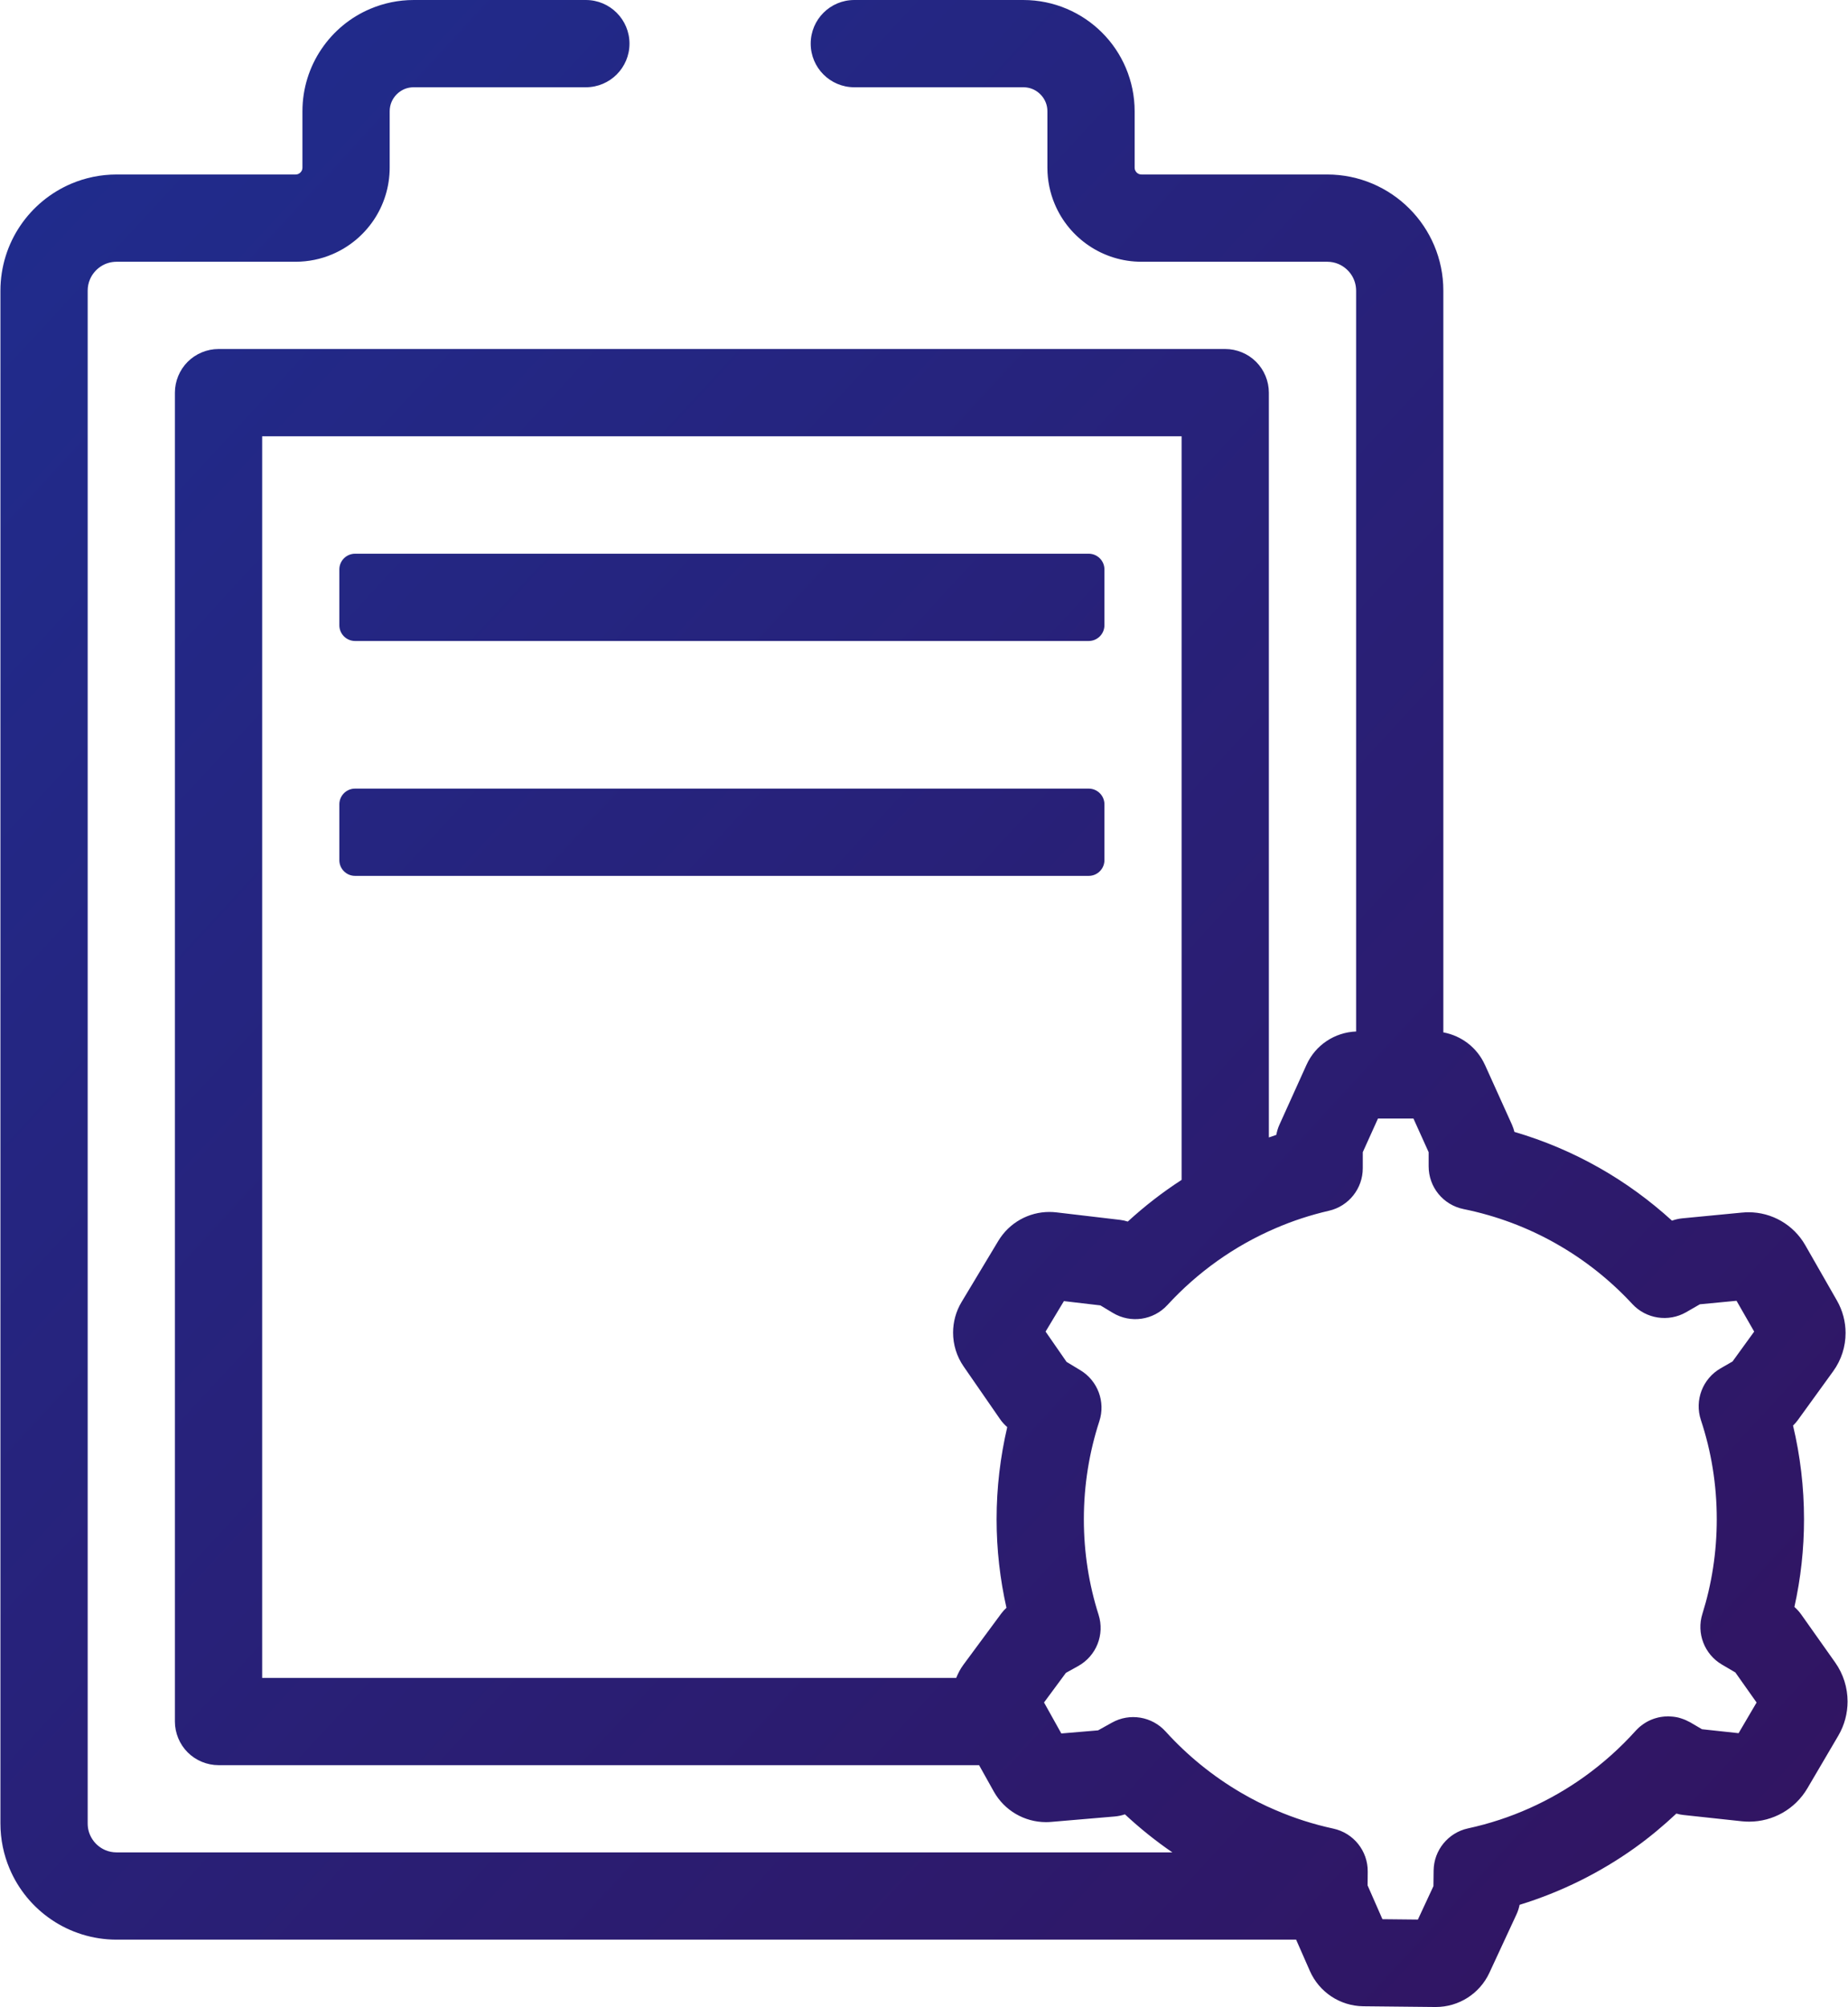 <?xml version="1.0" encoding="UTF-8"?>
<!DOCTYPE svg PUBLIC "-//W3C//DTD SVG 1.1//EN" "http://www.w3.org/Graphics/SVG/1.1/DTD/svg11.dtd">
<!-- Creator: CorelDRAW 2019 (64-Bit) -->
<svg xmlns="http://www.w3.org/2000/svg" xml:space="preserve" width="500px" height="543px" version="1.1" style="shape-rendering:geometricPrecision; text-rendering:geometricPrecision; image-rendering:optimizeQuality; fill-rule:evenodd; clip-rule:evenodd"
viewBox="0 0 500 543.25"
 xmlns:xlink="http://www.w3.org/1999/xlink"
 xmlns:xodm="http://www.corel.com/coreldraw/odm/2003">
 <defs>
	<linearGradient id="degrade" x1="0%" y1="0%" x2="100%" y2="100%">
		<stop offset="0%" style="stop-color:rgb(31,45,143);stop-opacity:1" />
		<stop offset="100%" style="stop-color:rgb(50,19,95);stop-opacity:1" />
	</linearGradient>
	<style type="text/css">
	<![CDATA[
		.fil0 { fill: url(#degrade); fill-rule: nonzero; }
	]]>
	</style>
 </defs>
 <g id="Layer_x0020_1">
  <path class="fil0" d="M298.84 232.83l0 -15.12c0,-2.34 -1.91,-4.25 -4.25,-4.25l-198.6 0c-2.34,0 -4.25,1.91 -4.25,4.25l0 15.12c0,2.34 1.91,4.25 4.25,4.25l198.6 0c2.34,0 4.25,-1.91 4.25,-4.25l0 0zm133.93 83.26l-0.01 0 0 0c-7.17,-4.07 -14.86,-7.34 -22.94,-9.71 -0.17,-0.66 -0.38,-1.31 -0.65,-1.92l-7.34 -16.25 -0.01 0c-2.1,-4.65 -6.33,-7.86 -11.24,-8.77l0 -200.76c0.01,-8.65 -3.54,-16.58 -9.21,-22.23 -2.83,-2.84 -6.22,-5.14 -9.99,-6.74 -3.77,-1.6 -7.93,-2.48 -12.24,-2.48l-50.25 0c-0.29,0 -0.51,-0.05 -0.73,-0.14 -0.32,-0.13 -0.63,-0.38 -0.83,-0.69 -0.2,-0.31 -0.31,-0.61 -0.31,-1.04l0 -15.24c0,-8.28 -3.39,-15.88 -8.82,-21.29 -2.72,-2.72 -5.96,-4.92 -9.57,-6.45 -3.61,-1.53 -7.6,-2.38 -11.73,-2.38l-45.77 0c-6.52,0 -11.8,5.29 -11.8,11.81 0,6.52 5.28,11.81 11.8,11.81l45.77 0c0.93,0 1.75,0.18 2.52,0.5 1.15,0.49 2.17,1.33 2.88,2.38 0.7,1.05 1.1,2.24 1.1,3.62l0 15.24c0,3.49 0.71,6.87 2.01,9.93 1.94,4.59 5.16,8.46 9.22,11.2 4.05,2.75 9.02,4.37 14.26,4.36l50.25 0c1.11,0 2.11,0.22 3.04,0.61 1.39,0.59 2.61,1.6 3.46,2.85 0.84,1.27 1.32,2.71 1.33,4.37l0 200.52c-5.81,0.23 -11.02,3.68 -13.43,9.02l-7.34 16.24c-0.39,0.86 -0.66,1.79 -0.84,2.73 -0.67,0.22 -1.34,0.46 -2.01,0.69l0 -201.6c0,-3.11 -1.26,-6.15 -3.46,-8.35 -2.2,-2.2 -5.24,-3.46 -8.35,-3.46l-272.5 0c-3.11,0 -6.15,1.26 -8.35,3.46 -2.2,2.2 -3.46,5.24 -3.46,8.35l0 359.7c0,3.11 1.26,6.15 3.46,8.35 2.2,2.2 5.24,3.46 8.35,3.46l205.87 0 3.97 7.11c2.88,5.16 8.3,8.31 14.15,8.31 0.46,0 0.91,-0.02 1.35,-0.06l0.03 0 17.24 -1.47c0.92,-0.08 1.85,-0.28 2.74,-0.58 4.01,3.74 8.3,7.19 12.84,10.3l-285.78 0c-1.12,0 -2.12,-0.22 -3.05,-0.61 -1.39,-0.59 -2.61,-1.59 -3.45,-2.85 -0.85,-1.27 -1.33,-2.71 -1.33,-4.37l0 -414.89c0,-1.11 0.22,-2.11 0.61,-3.04 0.58,-1.39 1.59,-2.61 2.85,-3.46 1.26,-0.85 2.71,-1.32 4.37,-1.33l48.43 0c3.49,0 6.87,-0.71 9.92,-2.01 4.59,-1.94 8.46,-5.16 11.21,-9.22 2.75,-4.05 4.36,-9.02 4.36,-14.26l0 -15.24c0,-1.82 0.71,-3.38 1.9,-4.6 0.6,-0.59 1.31,-1.07 2.07,-1.4 0.78,-0.32 1.6,-0.5 2.53,-0.5l46.6 0c6.52,0 11.81,-5.29 11.81,-11.81 0,-6.52 -5.29,-11.81 -11.81,-11.81l-35.84 0 0 0 -10.76 0c-4.13,0 -8.12,0.85 -11.73,2.38 -5.43,2.29 -10,6.1 -13.24,10.9 -3.25,4.79 -5.15,10.65 -5.15,16.84l0 15.24c0,0.3 -0.05,0.51 -0.14,0.73 -0.13,0.32 -0.39,0.63 -0.69,0.83 -0.31,0.2 -0.61,0.31 -1.04,0.31l-48.43 0c-4.31,0 -8.48,0.88 -12.25,2.48 -5.65,2.4 -10.43,6.37 -13.82,11.38 -3.39,5 -5.38,11.12 -5.38,17.59l0 414.89c0,4.31 0.88,8.47 2.48,12.24 2.39,5.66 6.36,10.44 11.38,13.83 5,3.39 11.12,5.38 17.59,5.38l319.28 0 0.6 1.37 3.12 7.1c2.53,5.75 8.18,9.49 14.46,9.56l19.46 0.2 0.13 0 0.04 0c6.23,0 11.88,-3.61 14.5,-9.25l7.34 -15.82c0.38,-0.82 0.66,-1.69 0.84,-2.59 11.34,-3.49 21.9,-8.76 31.31,-15.5 0.01,-0.01 0.01,-0.01 0.01,-0.01l0 0c3.92,-2.81 7.61,-5.9 11.12,-9.19 0.62,0.18 1.25,0.32 1.89,0.38l15.85 1.71c0.66,0.07 1.31,0.1 1.95,0.1 6.45,0 12.46,-3.39 15.77,-9.02l8.37 -14.25c1.68,-2.86 2.51,-6.07 2.51,-9.25 0,-3.71 -1.13,-7.42 -3.36,-10.57l-9.21 -13.02c-0.52,-0.73 -1.14,-1.4 -1.82,-2.01 1.7,-7.65 2.6,-15.59 2.6,-23.73 0,-8.72 -1.03,-17.21 -2.97,-25.36 0.46,-0.45 0.89,-0.93 1.27,-1.45l9.59 -13.25c2.23,-3.07 3.36,-6.72 3.36,-10.36 0,-3.01 -0.78,-6.06 -2.34,-8.78l-8.59 -15.02c-3.18,-5.53 -9.04,-8.88 -15.33,-8.88 -0.55,0 -1.13,0.03 -1.74,0.09l0.05 -0.01 -16.29 1.57c-0.92,0.09 -1.85,0.31 -2.75,0.62 -6,-5.46 -12.59,-10.28 -19.7,-14.31zm-52.46 -18.15l0 0 0 0 0 0 0 0zm-309.46 -179.85l248.88 0 0 201.28c-5.18,3.35 -10.04,7.13 -14.57,11.28 -0.69,-0.22 -1.4,-0.38 -2.11,-0.46l-17.22 -2.03 0 0c-0.62,-0.07 -1.25,-0.11 -1.89,-0.11 -5.62,0 -10.87,2.93 -13.82,7.82l-9.94 16.54c-1.54,2.55 -2.31,5.44 -2.31,8.31 0,3.2 0.96,6.42 2.87,9.17l9.86 14.26c0.54,0.79 1.21,1.5 1.93,2.14 -1.87,8.02 -2.88,16.37 -2.88,24.94 0,8.21 0.93,16.23 2.67,23.96 -0.51,0.47 -0.98,0.98 -1.38,1.52l-10.28 13.91c-0.82,1.11 -1.44,2.31 -1.94,3.55l-187.87 0 0 -336.08zm230.04 348.18l-3.77 2.1 -9.95 0.84 -4.68 -8.39 5.92 -8.01 3.33 -1.85c4.92,-2.74 7.22,-8.53 5.51,-13.9 -2.59,-8.14 -3.98,-16.81 -3.98,-25.83 0,-9.29 1.48,-18.22 4.2,-26.56 1.7,-5.22 -0.43,-10.93 -5.13,-13.77l-3.75 -2.27 -5.68 -8.2 4.96 -8.25 9.88 1.16 3.35 2.02c4.82,2.91 10.98,2.02 14.79,-2.12 8.15,-8.88 18.15,-16.03 29.36,-20.82l0.03 -0.01c4.55,-1.97 9.36,-3.54 14.34,-4.69 5.35,-1.23 9.15,-6.01 9.15,-11.5l0 -4.35 4.11 -9.1 9.61 0 4.11 9.1 0 3.82c0,5.64 3.94,10.46 9.46,11.58 8.96,1.82 17.38,5.01 25.05,9.36l0.01 0.01c7.69,4.35 14.65,9.88 20.62,16.33 3.73,4.03 9.78,4.95 14.55,2.22l3.73 -2.15 9.92 -0.95 4.78 8.34 -5.86 8.09 -3.25 1.87c-4.85,2.79 -7.08,8.65 -5.32,13.96 2.8,8.43 4.3,17.42 4.3,26.88 0,8.96 -1.36,17.54 -3.89,25.61 -1.65,5.23 0.55,10.95 5.29,13.72l3.63 2.13 5.75 8.14 -4.87 8.3 -9.91 -1.07 -3.19 -1.87c-0.13,-0.07 -0.27,-0.13 -0.4,-0.2 -0.26,-0.14 -0.53,-0.28 -0.79,-0.39 -0.2,-0.09 -0.41,-0.17 -0.62,-0.25 -0.22,-0.09 -0.44,-0.16 -0.67,-0.23 -0.21,-0.07 -0.42,-0.13 -0.63,-0.19 -0.36,-0.09 -0.72,-0.16 -1.09,-0.21 -0.15,-0.03 -0.31,-0.04 -0.47,-0.06 -0.37,-0.04 -0.74,-0.07 -1.12,-0.08 -0.06,0 -0.12,-0.01 -0.18,-0.01l-0.02 0c-0.1,0 -0.2,0.01 -0.3,0.02 -0.21,0 -0.42,0.01 -0.63,0.03 -0.19,0.01 -0.37,0.03 -0.56,0.06 -0.19,0.02 -0.38,0.05 -0.56,0.08 -0.2,0.04 -0.4,0.08 -0.6,0.12 -0.17,0.04 -0.34,0.09 -0.52,0.14 -0.19,0.05 -0.39,0.11 -0.58,0.17 -0.18,0.06 -0.35,0.12 -0.52,0.19 -0.18,0.07 -0.36,0.14 -0.54,0.22 -0.18,0.08 -0.35,0.17 -0.52,0.25 -0.17,0.09 -0.33,0.17 -0.49,0.26 -0.18,0.1 -0.35,0.21 -0.52,0.32 -0.15,0.1 -0.3,0.19 -0.45,0.3 -0.16,0.11 -0.32,0.23 -0.48,0.36 -0.15,0.12 -0.3,0.24 -0.45,0.36 -0.14,0.13 -0.27,0.25 -0.41,0.38 -0.15,0.14 -0.3,0.3 -0.45,0.45 -0.07,0.07 -0.14,0.13 -0.2,0.21 -4.15,4.61 -8.8,8.77 -13.85,12.4l0 0c-9.3,6.67 -19.98,11.51 -31.53,14.01 -5.36,1.16 -9.24,5.91 -9.3,11.4l-0.05 4.23 -4.21 9.05 -9.6 -0.1 -1.13 -2.58 -2.88 -6.56 0.03 -3.73c0.06,-5.6 -3.84,-10.47 -9.31,-11.65 -5.4,-1.17 -10.59,-2.83 -15.52,-4.96l-0.06 -0.02c-3.22,-1.36 -6.34,-2.94 -9.36,-4.71l0 0c-7.66,-4.47 -14.57,-10.1 -20.47,-16.61 -3.69,-4.07 -9.71,-5.07 -14.5,-2.39l0 0zm-204.9 -292.77l198.6 0c2.34,0 4.25,-1.91 4.25,-4.26l0 -15.11c0,-2.34 -1.91,-4.25 -4.25,-4.25l-198.6 0c-2.34,0 -4.25,1.91 -4.25,4.25l0 15.11c0,2.35 1.91,4.26 4.25,4.26l0 0z"/>
 </g>
</svg>
